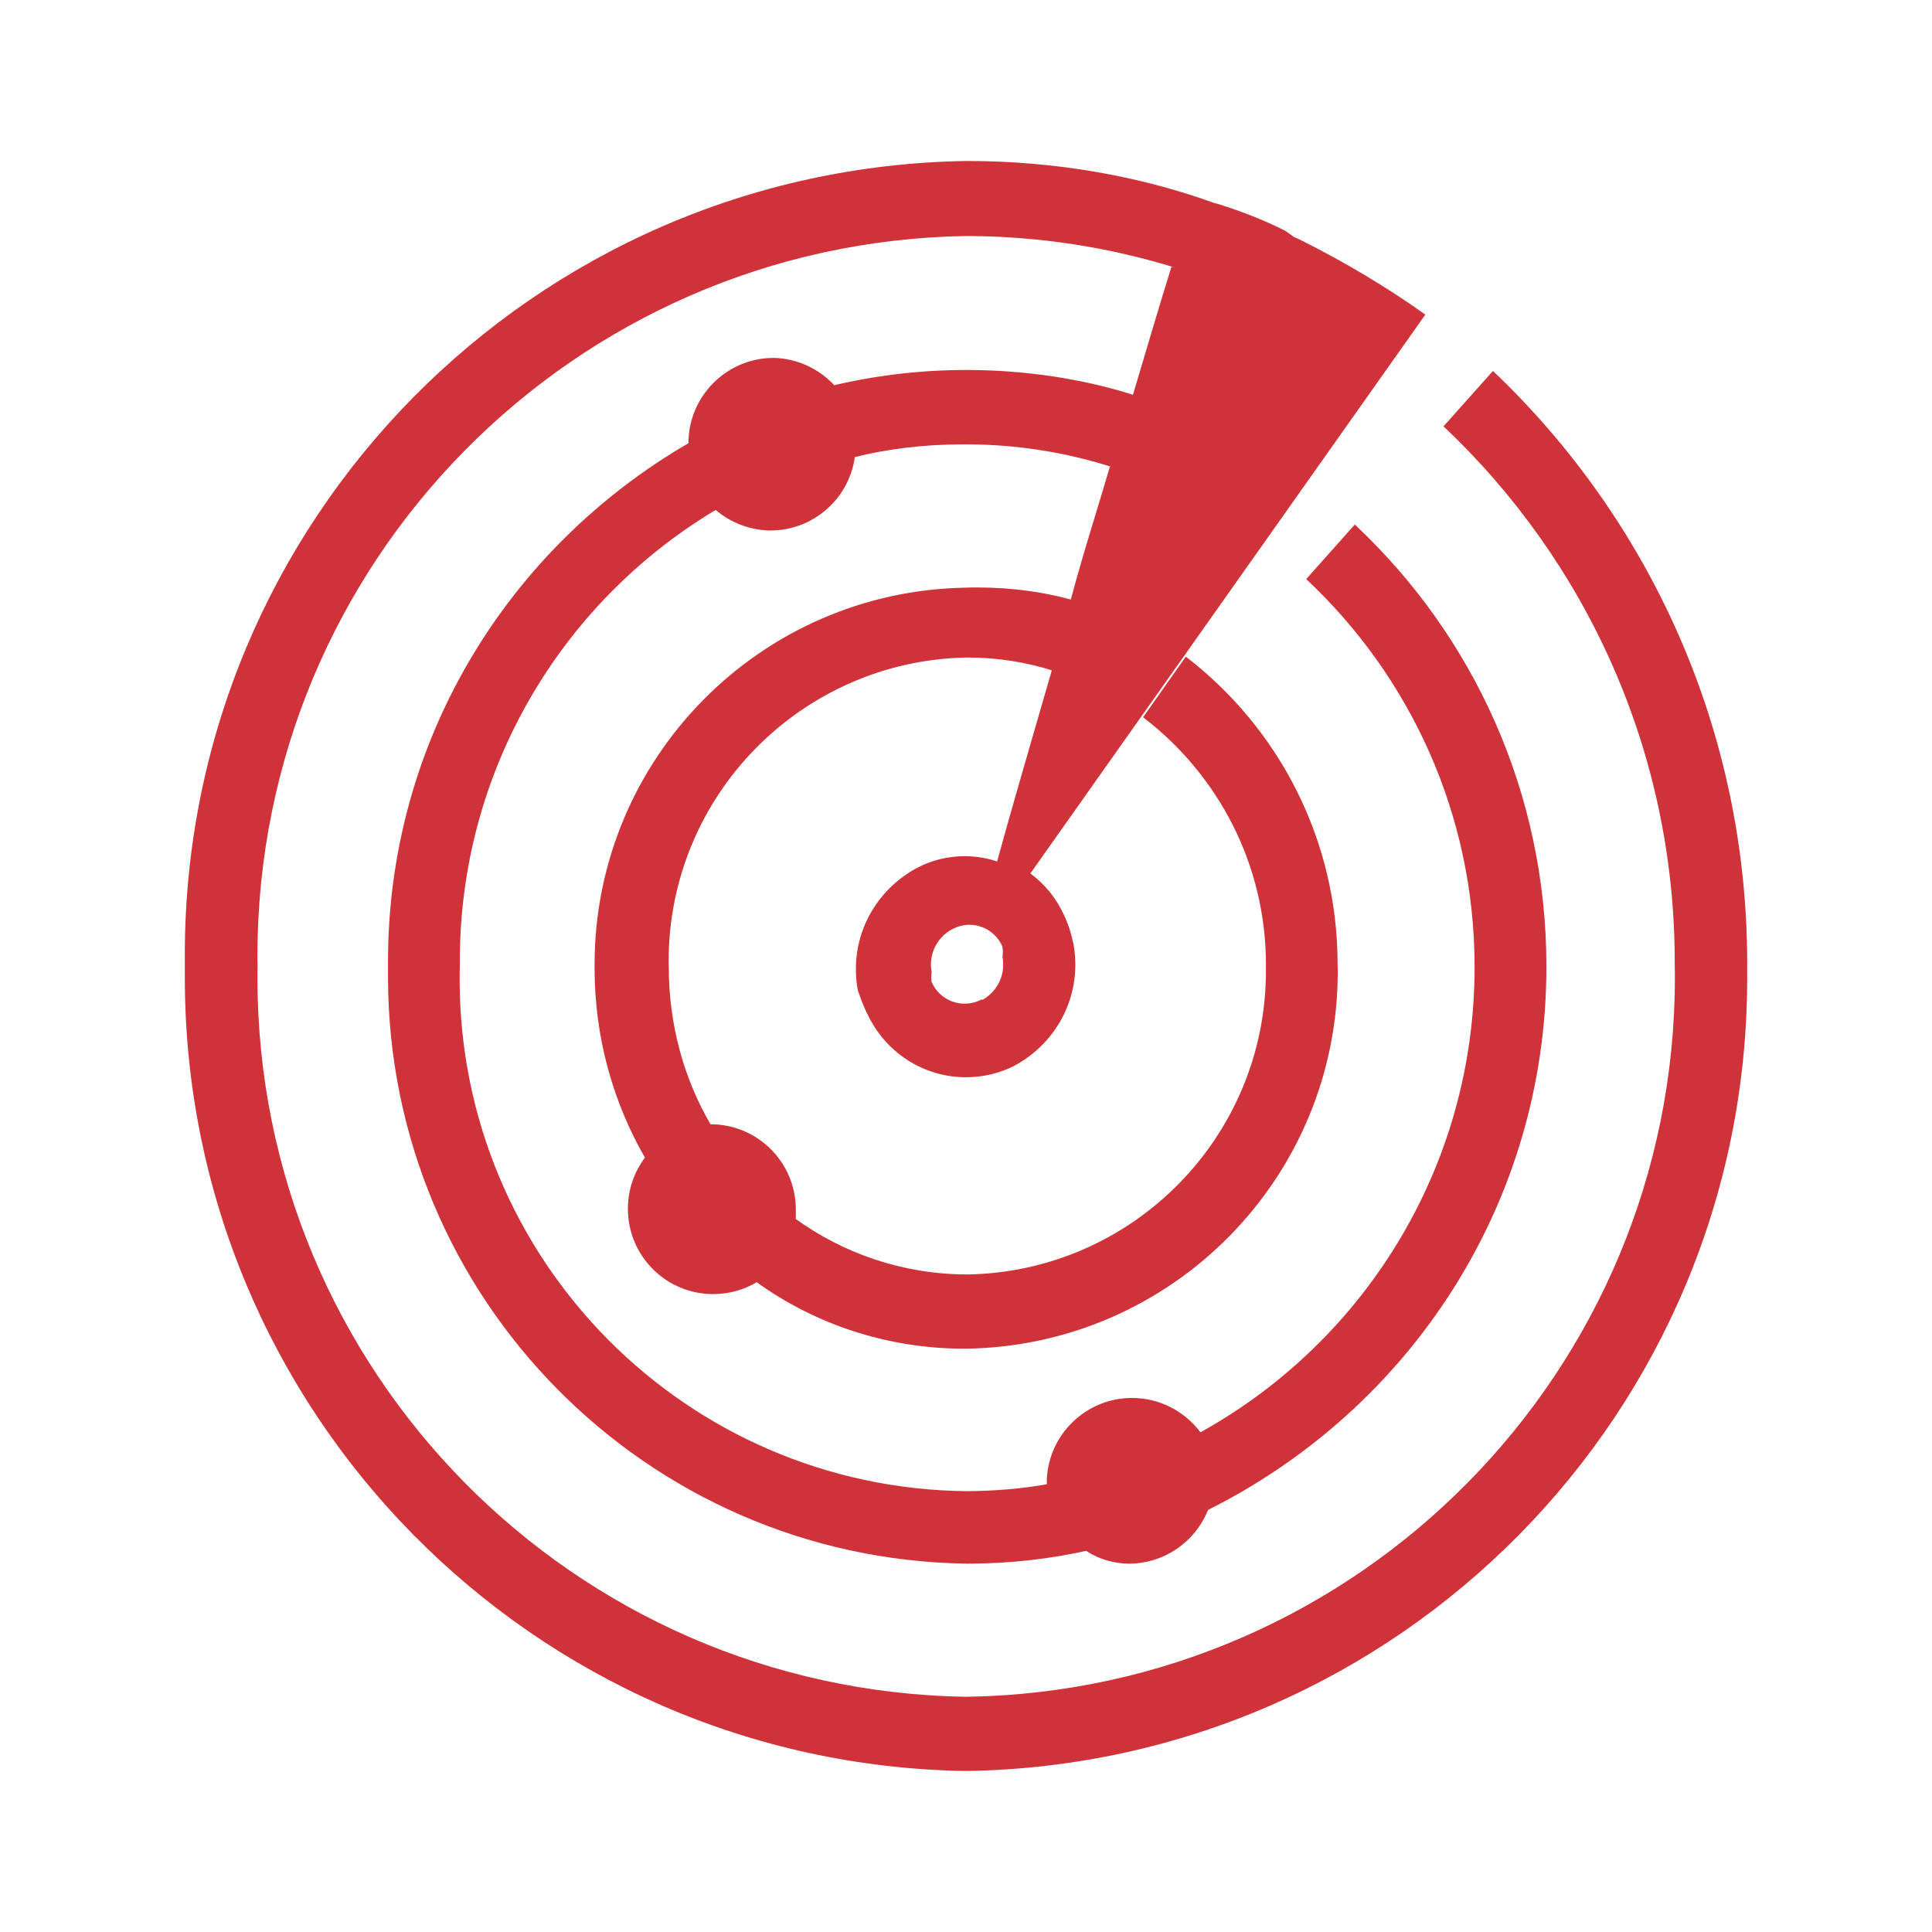 <?xml version="1.0" encoding="UTF-8"?>
<!DOCTYPE svg PUBLIC "-//W3C//DTD SVG 1.1//EN" "http://www.w3.org/Graphics/SVG/1.1/DTD/svg11.dtd">
<!-- Creator: CorelDRAW 2021 (64 Bit) -->
<svg xmlns="http://www.w3.org/2000/svg" xml:space="preserve" width="120px" height="120px" version="1.1" style="shape-rendering:geometricPrecision; text-rendering:geometricPrecision; image-rendering:optimizeQuality; fill-rule:evenodd; clip-rule:evenodd"
viewBox="0 0 120 120"
 xmlns:xlink="http://www.w3.org/1999/xlink"
 xmlns:xodm="http://www.corel.com/coreldraw/odm/2003">
 <defs>
  <style type="text/css">
   <![CDATA[
    .fil0 {fill:#CF3339;fill-rule:nonzero}
   ]]>
  </style>
 </defs>
 <g id="Camada_x0020_1">
  <path class="fil0" d="M92.73 23.04l-3.07 3.44c8.85,8.36 14.36,20.18 14.36,33.28 0,0.09 0,0.19 0,0.28l0 -0.02c0.01,0.21 0.01,0.45 0.01,0.7 0,24.43 -19.61,44.28 -43.96,44.67l-0.03 0c-24.41,-0.36 -44.05,-20.22 -44.05,-44.67 0,-0.25 0,-0.49 0.01,-0.73l0 0.03c-0.01,-0.19 -0.01,-0.41 -0.01,-0.64 0,-24.46 19.64,-44.33 44.01,-44.72l0.04 0c4.54,0.01 8.92,0.71 13.03,1.99l-0.31 -0.08c-0.69,2.22 -1.49,4.92 -2.39,7.95 -3.09,-0.98 -6.66,-1.54 -10.35,-1.54 -2.91,0 -5.73,0.35 -8.44,1l0.24 -0.05c-0.94,-1.01 -2.27,-1.66 -3.75,-1.7l-0.01 0c-2.93,0 -5.3,2.38 -5.3,5.3l0 0c-11.23,6.52 -18.66,18.49 -18.66,32.19 0,0.11 0,0.21 0,0.32l0 -0.02c0,0.19 0,0.42 0,0.64 0,19.95 16.02,36.16 35.91,36.46l0.03 0c0.02,0 0.05,0 0.08,0 2.6,0 5.13,-0.29 7.56,-0.84l-0.23 0.04c0.76,0.5 1.69,0.8 2.69,0.8 0.02,0 0.05,0 0.07,0l0 0c2.18,-0.04 4.04,-1.4 4.81,-3.3l0.02 -0.04c12.54,-6.27 21.01,-19.02 21.01,-33.75 0,-10.82 -4.57,-20.57 -11.88,-27.43l-0.02 -0.02 -3.02 3.39c6.45,6.04 10.46,14.6 10.46,24.1 0,12.37 -6.8,23.15 -16.86,28.8l-0.17 0.09c-0.98,-1.3 -2.52,-2.13 -4.25,-2.13 -2.83,0 -5.15,2.23 -5.29,5.03l0 0.02 0 0.31c-1.5,0.27 -3.22,0.42 -4.98,0.43l0 0c-17.43,-0.18 -31.49,-14.35 -31.49,-31.8 0,-0.28 0,-0.56 0.01,-0.83l0 0.04c0,-0.1 0,-0.22 0,-0.33 0,-11.85 6.31,-22.23 15.75,-27.94l0.15 -0.08c0.89,0.76 2.06,1.24 3.33,1.27l0.01 0c0.01,0 0.03,0 0.05,0 2.67,0 4.87,-1.97 5.24,-4.53l0.01 -0.03c2.02,-0.51 4.33,-0.79 6.72,-0.79 0.04,0 0.08,0 0.12,0l0 0c0,0 0.01,0 0.03,0 3.2,0 6.29,0.5 9.19,1.44l-0.22 -0.06c-0.79,2.7 -1.64,5.3 -2.43,8.26l0 0c-1.73,-0.48 -3.72,-0.75 -5.77,-0.75 -0.24,0 -0.49,0 -0.74,0.01l0.04 0c-12.8,0.18 -23.11,10.6 -23.11,23.42 0,0.04 0,0.08 0,0.12l0 -0.01c0,0.03 0,0.06 0,0.09 0,4.34 1.16,8.4 3.19,11.89l-0.06 -0.11c-0.66,0.88 -1.06,1.98 -1.06,3.18 0,2.93 2.37,5.3 5.3,5.3 0.99,0 1.92,-0.27 2.72,-0.75l-0.02 0.01c3.58,2.58 8.06,4.13 12.9,4.13 0.05,0 0.09,0 0.14,0l-0.01 0c12.78,-0.2 23.06,-10.61 23.06,-23.42 0,-0.11 0,-0.22 -0.01,-0.34l0 0.02c0,-0.04 0,-0.09 0,-0.14 0,-7.76 -3.67,-14.66 -9.37,-19.06l-0.06 -0.04 -2.65 3.76c4.65,3.56 7.63,9.12 7.63,15.37 0,0.04 0,0.08 0,0.12l0 -0.01c0,0.08 0,0.17 0,0.27 0,10.32 -8.29,18.71 -18.58,18.86l-0.02 0c-3.98,-0.02 -7.66,-1.31 -10.65,-3.48l0.05 0.03c0,0 0,-0.37 0,-0.58 0,-2.93 -2.37,-5.3 -5.3,-5.3l0 0 0 0c-1.63,-2.79 -2.59,-6.15 -2.59,-9.74 0,0 0,-0.01 0,-0.01l0 0c-0.01,-0.11 -0.01,-0.25 -0.01,-0.38 0,-10.29 8.24,-18.65 18.48,-18.86l0.02 0c0.02,0 0.05,0 0.07,0 1.86,0 3.66,0.29 5.35,0.83l-0.12 -0.04c-1.28,4.45 -2.5,8.59 -3.4,11.88 -0.6,-0.21 -1.29,-0.33 -2.01,-0.33 -1.07,0 -2.07,0.26 -2.95,0.72l0.04 -0.02c-2.3,1.21 -3.85,3.58 -3.85,6.31 0,0.49 0.05,0.96 0.14,1.42l0 -0.05c0.19,0.57 0.38,1.04 0.61,1.5l-0.03 -0.07c1.09,2.33 3.42,3.92 6.12,3.92 1.07,0 2.08,-0.25 2.98,-0.7l-0.04 0.02c2.3,-1.21 3.85,-3.58 3.85,-6.31 0,-0.49 -0.05,-0.96 -0.14,-1.42l0 0.05c-0.13,-0.66 -0.34,-1.25 -0.6,-1.8l0.02 0.05c-0.48,-1.03 -1.18,-1.89 -2.05,-2.53l-0.02 -0.02 24.53 -34.71c-2.34,-1.67 -5.01,-3.27 -7.8,-4.66l-0.36 -0.16 -0.53 -0.38c-1.24,-0.63 -2.72,-1.22 -4.25,-1.69l-0.2 -0.05c-4.56,-1.65 -9.81,-2.6 -15.29,-2.6 -0.03,0 -0.05,0 -0.08,0l0 0c-26.9,0.42 -48.54,22.32 -48.54,49.28 0,0.26 0,0.53 0,0.79l0 -0.04c0,0.2 0,0.45 0,0.69 0,26.96 21.64,48.86 48.51,49.28l0.03 0c26.88,-0.42 48.5,-22.29 48.5,-49.23 0,-0.26 0,-0.52 0,-0.78l0 0.04c0,-0.07 0,-0.14 0,-0.22 0,-14.47 -6.06,-27.52 -15.78,-36.76l-0.02 -0.02 0.01 0.01zm-31.79 39.05c-0.3,0.16 -0.65,0.25 -1.02,0.25 -0.92,0 -1.71,-0.55 -2.05,-1.34l-0.01 -0.02c-0.01,-0.09 -0.02,-0.19 -0.02,-0.29 0,-0.1 0.01,-0.2 0.03,-0.3l0 0.01c-0.03,-0.15 -0.05,-0.31 -0.05,-0.48 0,-0.97 0.55,-1.81 1.35,-2.22l0.02 -0.01c0.3,-0.15 0.65,-0.25 1.02,-0.25 0.92,0 1.71,0.56 2.05,1.35l0 0.01c0.02,0.1 0.03,0.21 0.03,0.32 0,0.12 -0.01,0.23 -0.03,0.33l0.01 -0.01c0.03,0.14 0.04,0.31 0.04,0.48 0,0.92 -0.5,1.73 -1.25,2.16l-0.01 0.01 -0.11 0zm4.93 -22.68l0 0z"/>
 </g>
</svg>
